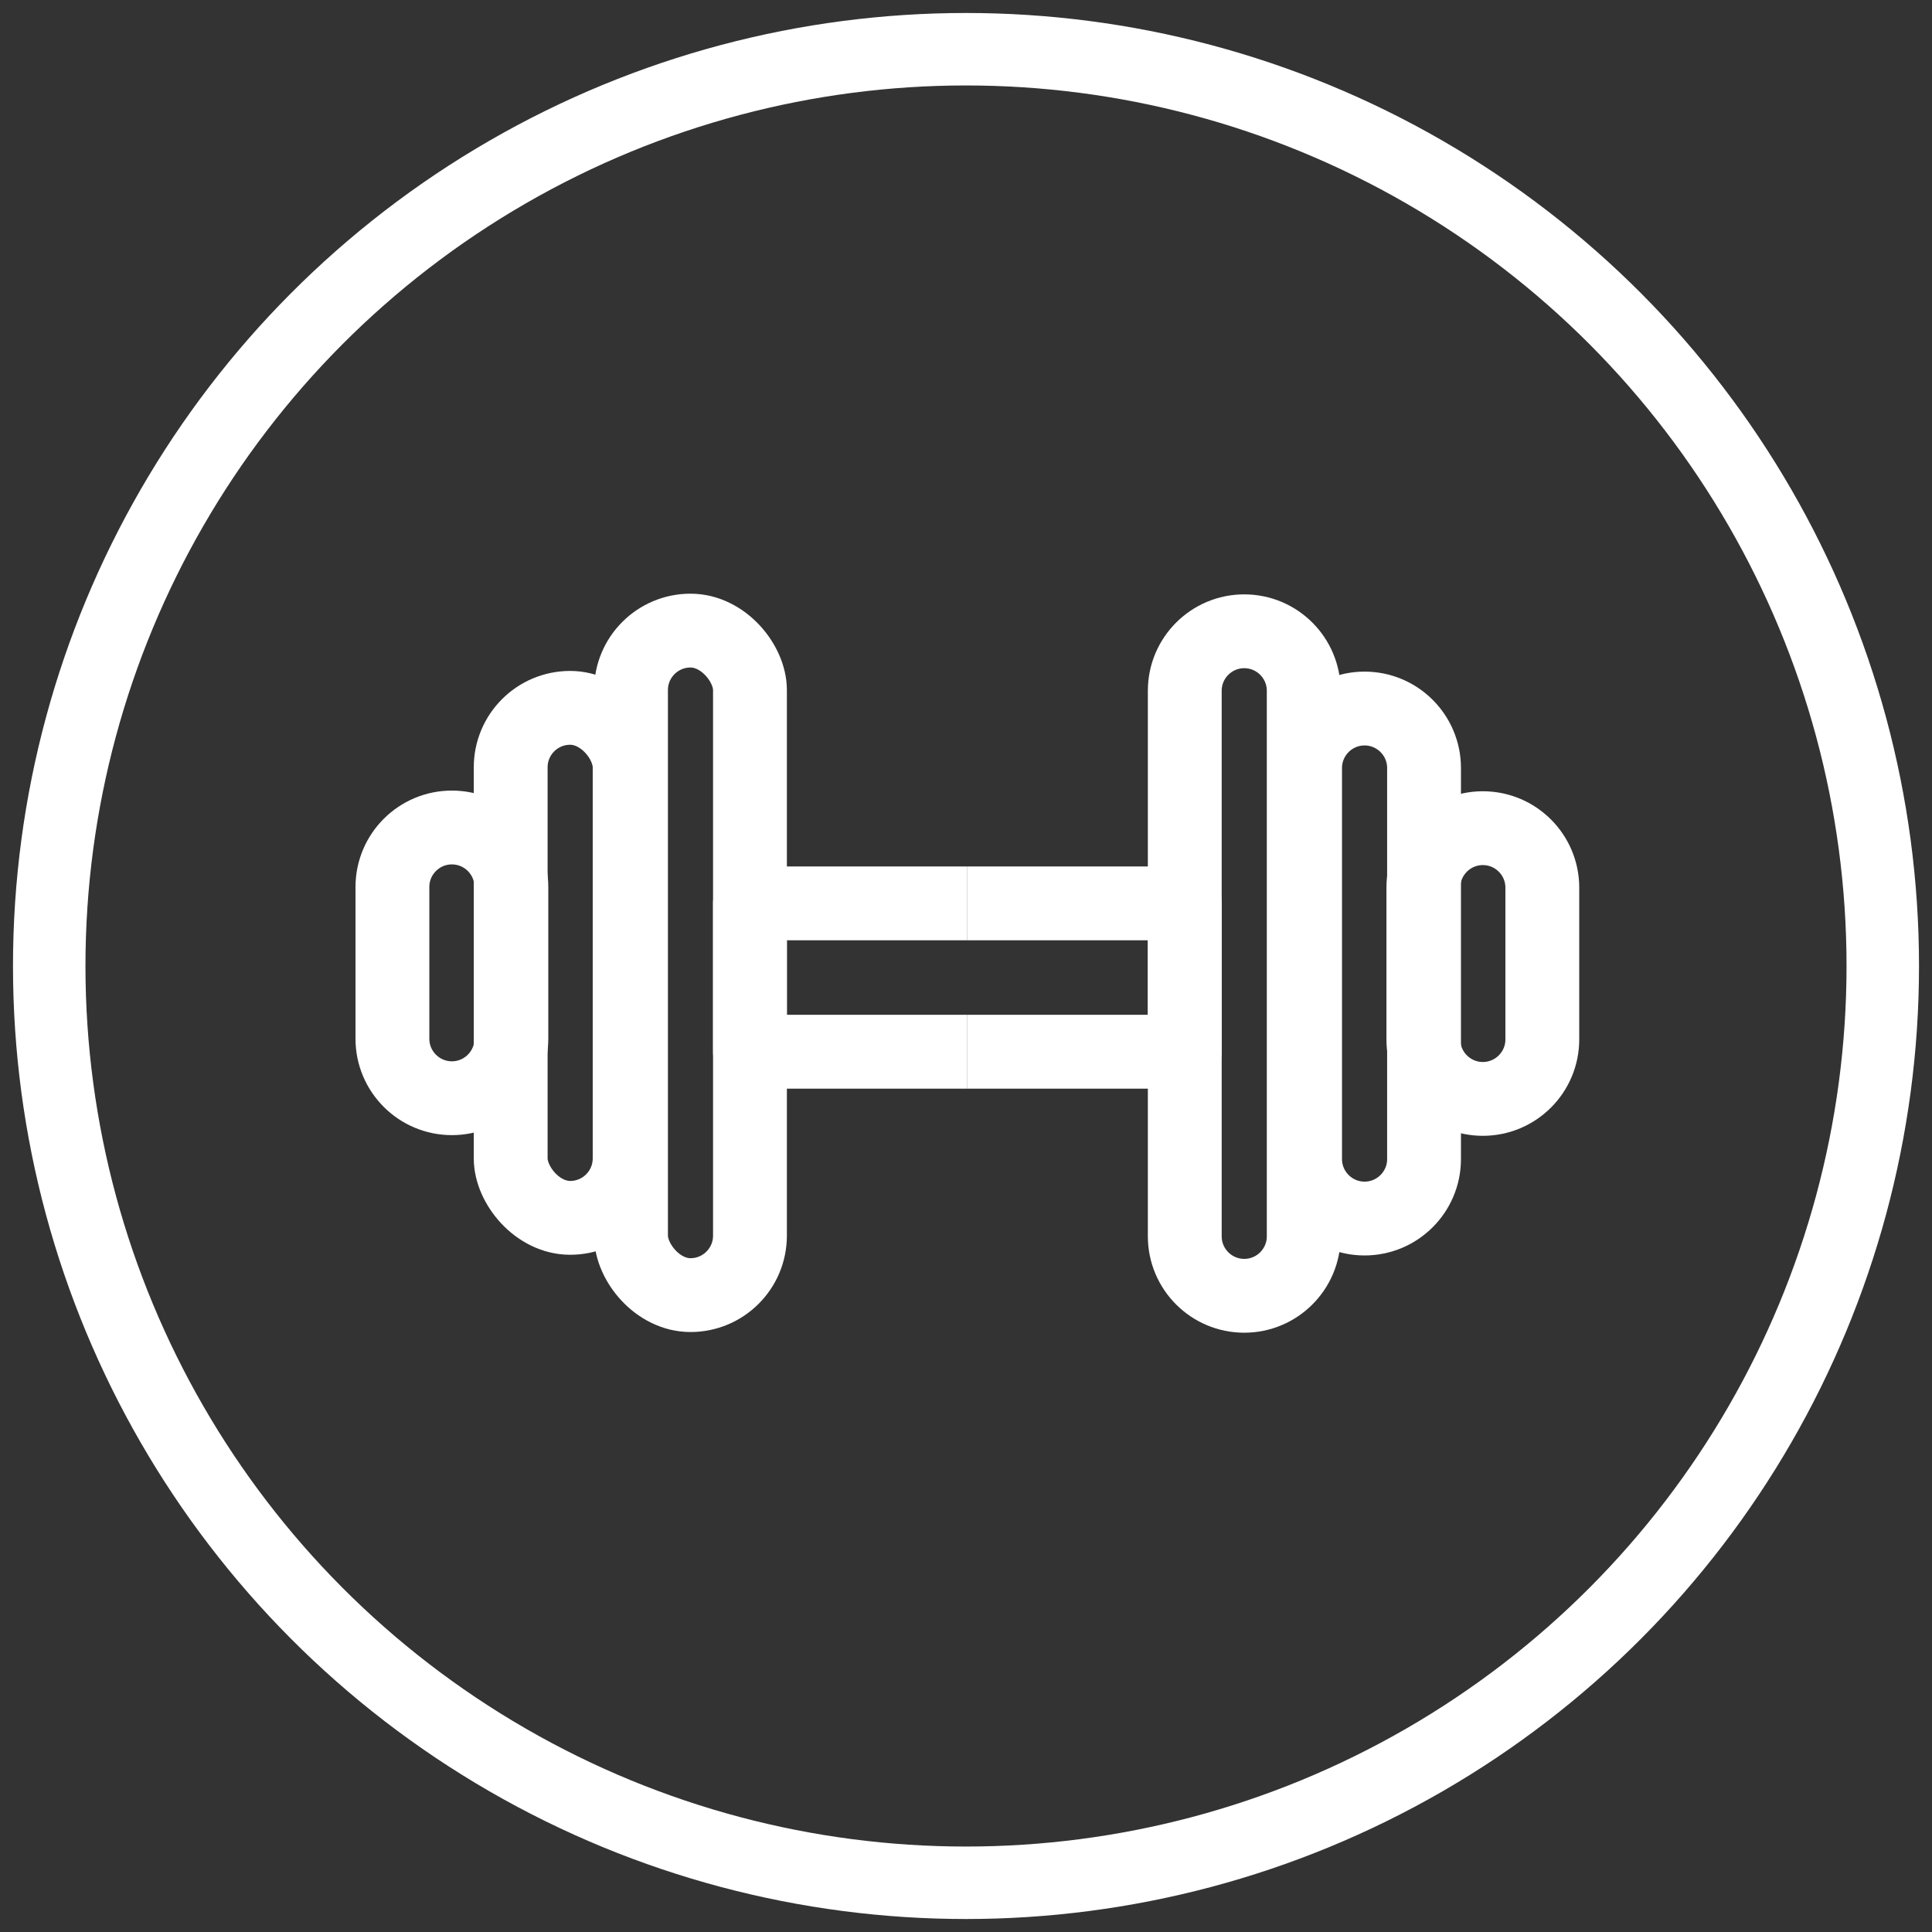<?xml version="1.0" encoding="UTF-8"?>
<svg id="Layer_1" data-name="Layer 1" xmlns="http://www.w3.org/2000/svg" xmlns:xlink="http://www.w3.org/1999/xlink" viewBox="0 0 282.6 282.6">
  <rect x="0" y="0" width="282.6" height="282.6" fill="#333333" stroke="none"/>
  <defs>
    <style>
      .cls-1, .cls-2, .cls-3 {
        fill: none;
      }

      .cls-4 {
        clip-path: url(#clippath-1);
      }

      .cls-2 {
        stroke-width: 10.8px;
      }

      .cls-2, .cls-3 {
        stroke: #fff;
        stroke-linecap: round;
        stroke-linejoin: round;
      }

      .cls-3 {
        stroke-width: 10.6px;
      }

      .cls-5 {
        clip-path: url(#clippath);
      }
    </style>
    <clipPath id="clippath">
      <rect class="cls-1" x="52" y="86.84" width="89.5" height="108"/>
    </clipPath>
    <clipPath id="clippath-1">
      <rect class="cls-1" x="141.5" y="86.94" width="89.5" height="108"/>
    </clipPath>
  </defs>
  <circle class="cls-3" cx="141.3" cy="141.3" r="134.1"/>
  <g>
    <g id="_Mirror_Repeat_" data-name=" Mirror Repeat ">
      <g class="cls-5">
        <g>
          <rect class="cls-2" x="92.3" y="92.24" width="17.4" height="97.2" rx="8.7" ry="8.7"/>
          <rect class="cls-2" x="74.7" y="103.54" width="17.4" height="74.6" rx="8.7" ry="8.7"/>
          <path class="cls-2" d="M66.1,121.04h0c4.8,0,8.7,3.9,8.7,8.7v22.2c0,4.8-3.9,8.7-8.7,8.7h0c-4.8,0-8.7-3.9-8.7-8.7v-22.2c0-4.8,3.9-8.7,8.7-8.7Z"/>
          <rect class="cls-2" x="109.7" y="132.14" width="62.4" height="21.7"/>
        </g>
      </g>
    </g>
    <g id="_Mirror_Repeat_-2" data-name=" Mirror Repeat -2">
      <g class="cls-4">
        <g>
          <path class="cls-2" d="M182,189.54h0c-4.8,0-8.7-3.9-8.7-8.7v-79.8c0-4.8,3.9-8.7,8.7-8.7h0c4.8,0,8.7,3.9,8.7,8.7v79.8c0,4.8-3.9,8.7-8.7,8.7Z"/>
          <path class="cls-2" d="M199.6,178.24h0c-4.8,0-8.7-3.9-8.7-8.7v-57.2c0-4.8,3.9-8.7,8.7-8.7h0c4.8,0,8.7,3.9,8.7,8.7v57.2c0,4.8-3.9,8.7-8.7,8.7Z"/>
          <path class="cls-2" d="M216.9,160.74h0c-4.8,0-8.7-3.9-8.7-8.7v-22.2c0-4.8,3.9-8.7,8.7-8.7h0c4.8,0,8.7,3.9,8.7,8.7v22.2c0,4.8-3.9,8.7-8.7,8.7Z"/>
          <rect class="cls-2" x="110.9" y="132.14" width="62.4" height="21.7"/>
        </g>
      </g>
    </g>
  </g>
</svg>
